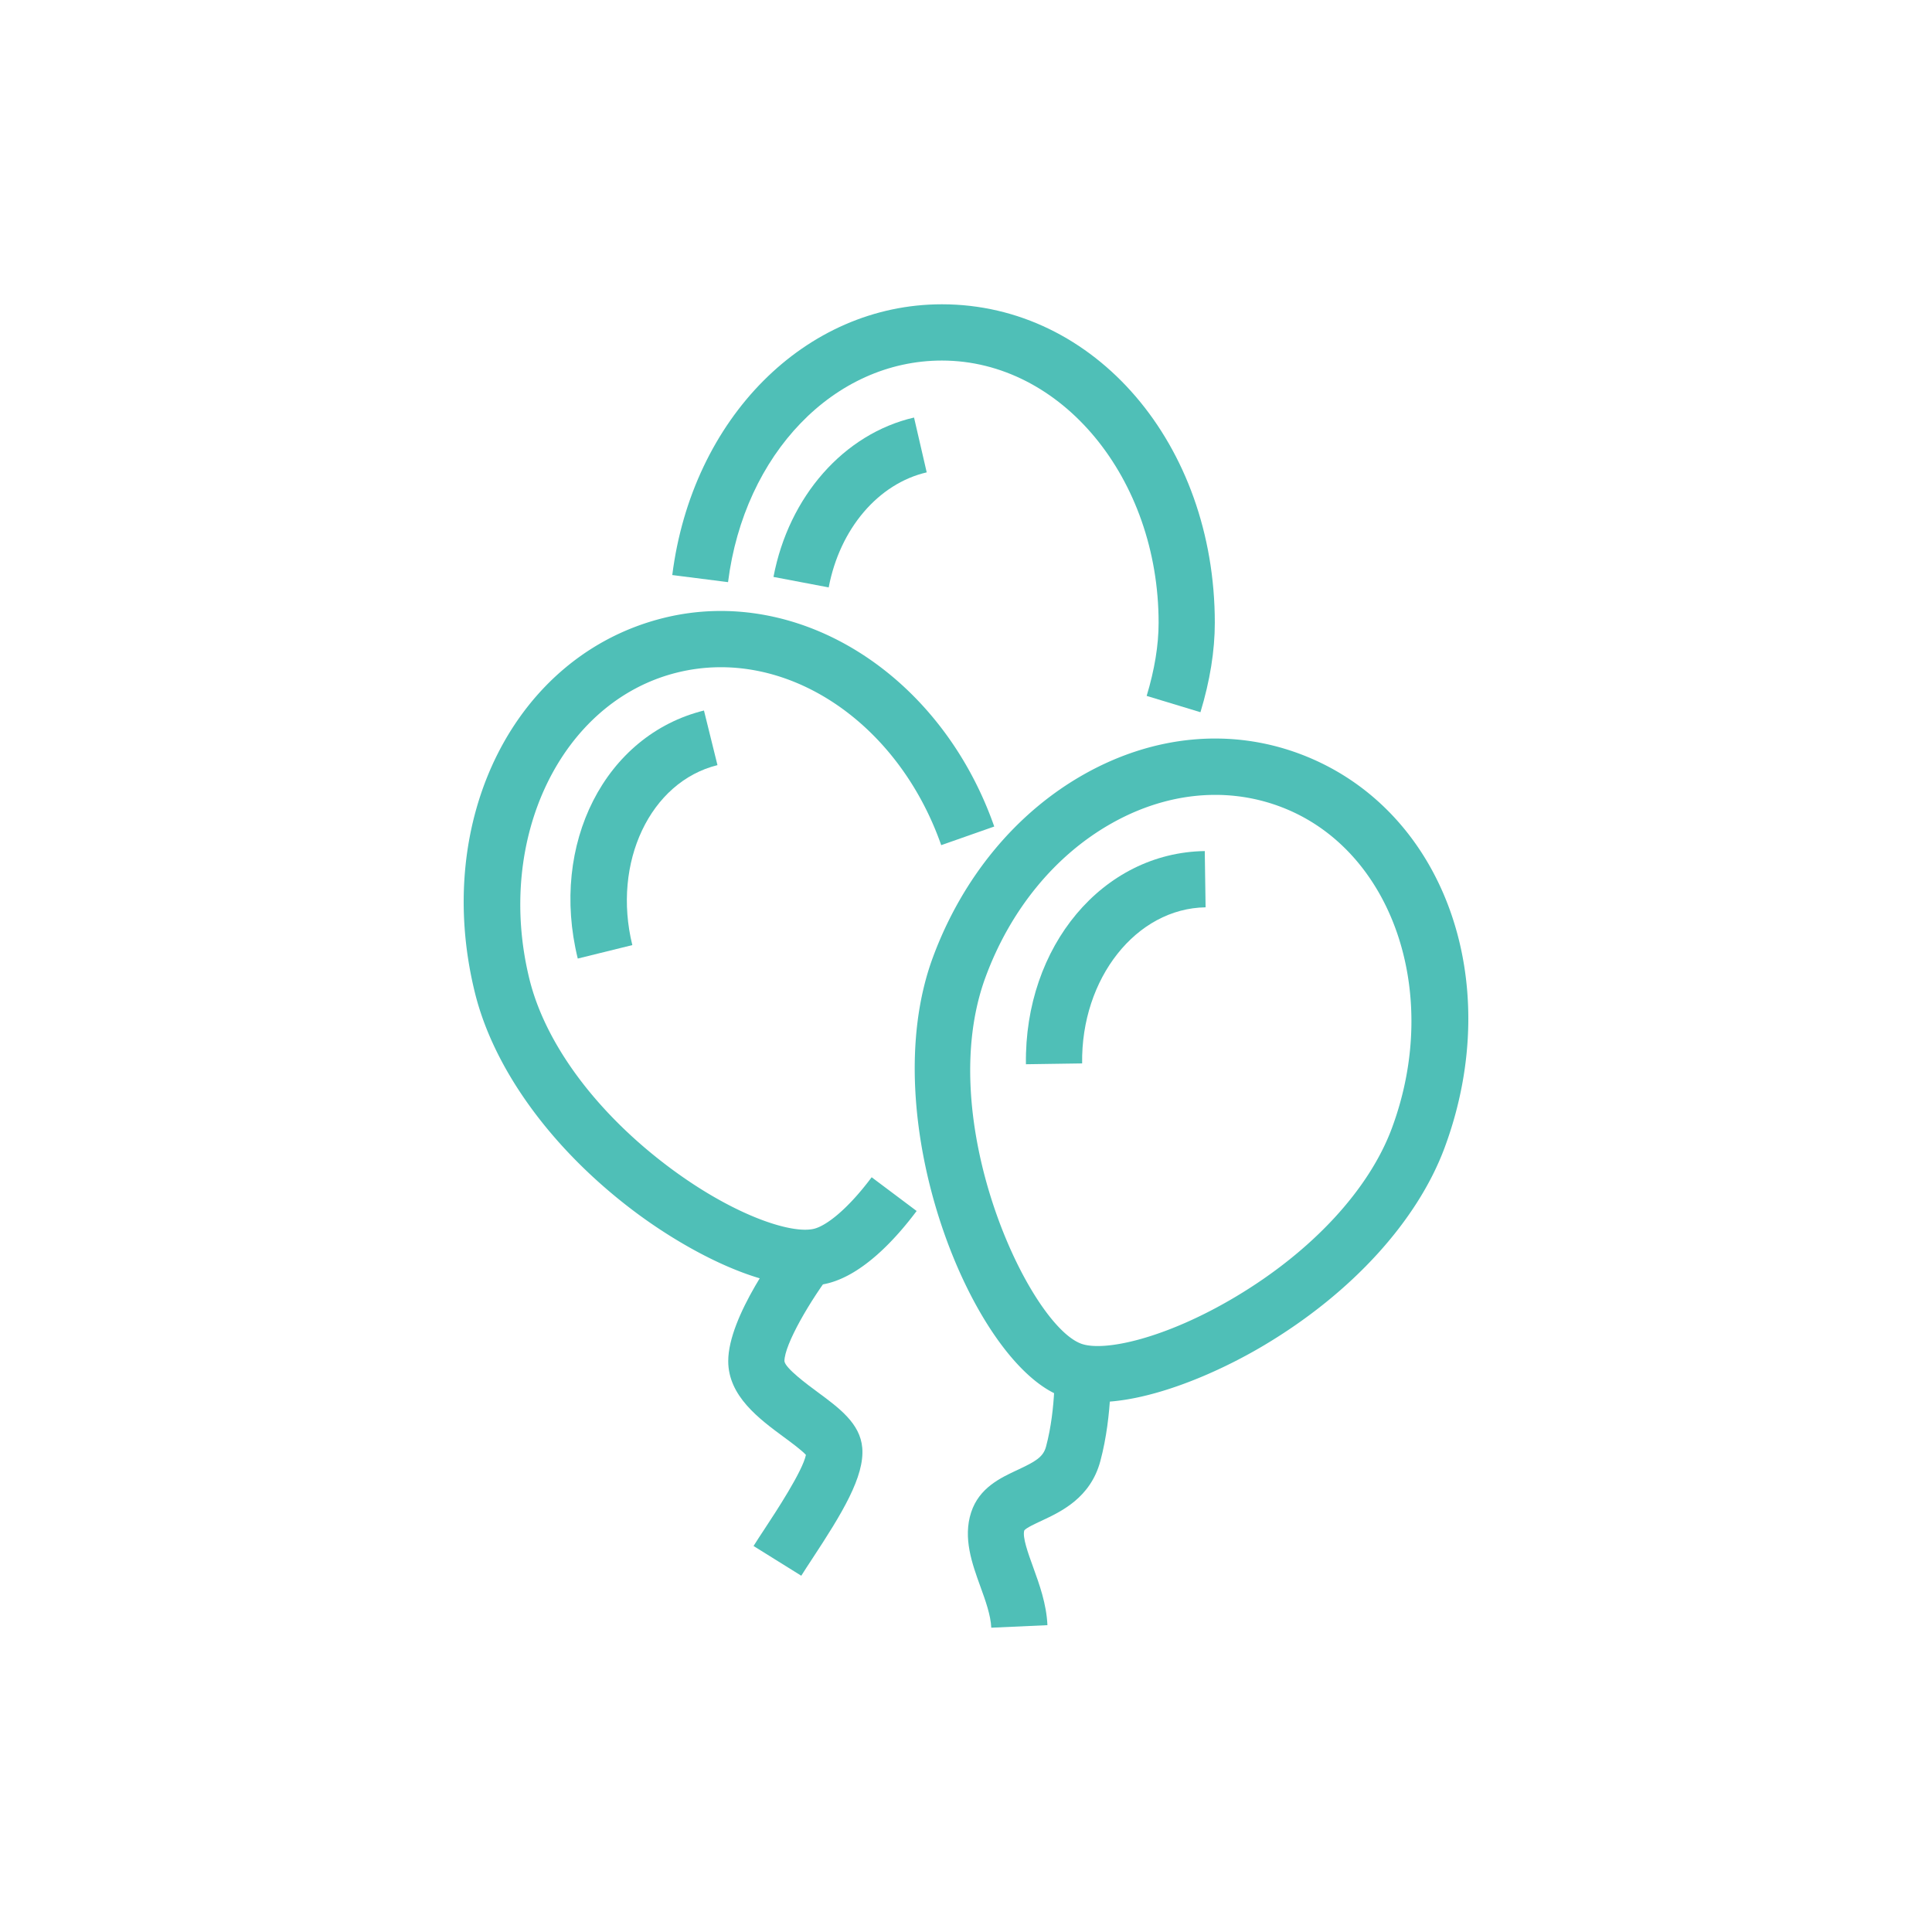 <svg data-bbox="48.001 31.5 103.999 137" viewBox="0 0 200 200" height="200" width="200" xmlns="http://www.w3.org/2000/svg" data-type="color">
    <g>
        <path d="M113.584 145.146c-1.345 0-2.595-.182-3.696-.592-9.207-3.421-19.508-28.709-13.312-45.459 3.055-8.256 8.618-14.987 15.666-18.951 7.178-4.041 15.085-4.789 22.263-2.122 14.851 5.52 21.462 23.419 15.052 40.755-2.814 7.604-9.611 15.061-18.65 20.456-5.004 2.99-11.932 5.913-17.323 5.913zm12.215-62.86c-3.588 0-7.244.987-10.707 2.935-5.845 3.287-10.483 8.935-13.058 15.9-5.484 14.822 4.464 35.963 9.879 37.974 2.355.873 8.764-.535 16.014-4.863 7.919-4.727 13.814-11.097 16.173-17.478 5.192-14.034-.021-28.959-11.621-33.27a19.07 19.07 0 0 0-6.68-1.198z" fill="#4FBFB7" data-color="1"/>
        <path d="M124.27 73.728l-5.568-1.689c.821-2.71 1.237-5.255 1.237-7.568 0-14.97-10.064-27.147-22.433-27.147-11.149 0-20.46 9.646-22.139 22.939l-5.773-.734C71.647 43.288 83.386 31.5 97.506 31.5c15.842 0 28.251 14.484 28.251 32.972.001 2.886-.499 6-1.487 9.256z" fill="#4FBFB7" data-color="1"/>
        <path d="M102.617 168.5c-.058-1.308-.604-2.813-1.131-4.269-.852-2.352-1.817-5.017-.957-7.664.831-2.554 3.041-3.58 4.817-4.408 1.862-.867 2.649-1.328 2.939-2.406 1.082-4.021.884-8.54.881-8.583l5.812-.279c.01.222.241 5.483-1.074 10.374-1.024 3.808-4.081 5.23-6.105 6.174-.626.29-1.575.734-1.764.987-.214.685.389 2.352.922 3.819.643 1.78 1.375 3.797 1.473 5.992l-5.813.263z" fill="#4FBFB7" data-color="1"/>
        <path d="M82.947 163.119l-4.94-3.077c.322-.518.737-1.149 1.199-1.851 1.089-1.655 3.879-5.895 4.223-7.582-.442-.483-1.523-1.283-2.273-1.834-2.571-1.897-5.77-4.257-5.77-7.872 0-4.63 5.298-11.72 6.359-13.093l4.602 3.563c-2.484 3.219-5.143 7.818-5.143 9.53.068.722 2.405 2.446 3.403 3.182 2.283 1.684 4.437 3.273 4.653 5.784.257 2.969-2.095 6.811-5.196 11.523-.43.658-.818 1.244-1.117 1.727z" fill="#4FBFB7" data-color="1"/>
        <path d="M83.413 133.114c-5.582 0-12.952-4.052-18.025-7.92-8.374-6.382-14.288-14.561-16.227-22.435-4.422-17.948 4.163-34.985 19.543-38.79 13.966-3.461 28.69 5.821 34.219 21.593l-5.489 1.928C92.901 74.57 81.15 66.886 70.099 69.622c-12.011 2.972-18.869 17.211-15.291 31.743 1.628 6.606 6.768 13.602 14.105 19.196 6.719 5.125 12.942 7.24 15.364 6.64 1.166-.287 3.342-1.84 5.957-5.332l4.656 3.492c-2.187 2.921-5.561 6.589-9.217 7.494a9.378 9.378 0 0 1-2.26.259z" fill="#4FBFB7" data-color="1"/>
        <path d="M59.81 99.229c-2.922-11.862 2.817-23.14 13.064-25.677l1.398 5.654c-6.964 1.723-10.919 10.081-8.814 18.63l-5.648 1.393z" fill="#4FBFB7" data-color="1"/>
        <path d="M106.204 110.17c-.175-12.217 7.956-21.912 18.513-22.068l.085 5.824c-7.173.105-12.906 7.357-12.78 16.159l-5.818.085z" fill="#4FBFB7" data-color="1"/>
        <path d="M85.786 60.809l-5.716-1.086c1.584-8.344 7.295-14.819 14.551-16.5l1.312 5.676c-5.01 1.16-8.993 5.835-10.147 11.91z" fill="#4FBFB7" data-color="1"/>
    </g>
</svg>
